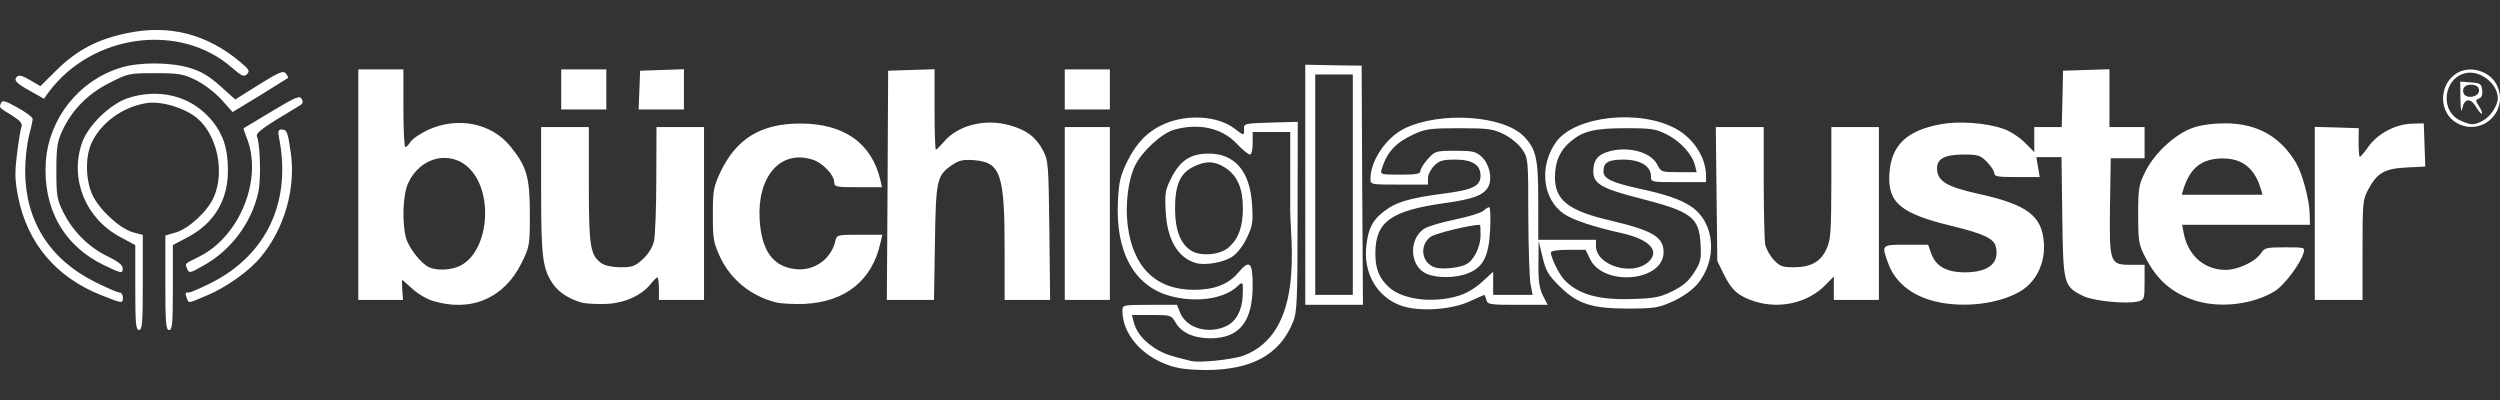 <?xml version="1.0" standalone="no"?>
<!DOCTYPE svg PUBLIC "-//W3C//DTD SVG 1.1//EN" "http://www.w3.org/Graphics/SVG/1.1/DTD/svg11.dtd">
<!--Generator: Xara Designer (www.xara.com), SVG filter version: 6.1.0.18-->
<svg stroke-width="0.501" stroke-linejoin="bevel" fill-rule="evenodd" xmlns:xlink="http://www.w3.org/1999/xlink" xmlns="http://www.w3.org/2000/svg" version="1.1" overflow="visible" width="225pt" height="36pt" viewBox="0 0 225 36">
 <rect x="0" y="0" width="225" height="36" fill="#333333" stroke="none"/>
 <defs>
	</defs>
 <g id="Document" fill="none" stroke="black" font-family="Times New Roman" font-size="16" transform="scale(1 -1)">
  <g id="Spread" transform="translate(0 -36)">
   <g id="Layer 1">
    <path d="M 105.112,3.154 C 102.66,4.033 101.021,5.995 101.021,8.023 C 101.021,8.548 101.037,8.565 103.472,8.565 L 105.925,8.565 L 106.212,7.855 C 106.787,6.451 108.765,5.893 110.372,6.654 C 111.251,7.076 111.776,8.056 111.842,9.342 C 111.893,10.679 111.877,10.713 111.336,10.204 C 110.118,9.073 107.565,8.734 105.265,9.376 C 102.053,10.274 100.377,13.351 100.615,17.899 C 100.7,19.674 100.834,20.199 101.461,21.484 C 102.289,23.158 103.303,24.19 104.791,24.849 C 106.854,25.745 109.595,25.575 111.082,24.443 C 111.961,23.768 111.995,23.768 111.961,24.392 C 111.944,24.882 112.03,24.899 114.378,24.968 L 116.798,25.035 L 116.781,16.511 C 116.781,8.92 116.73,7.888 116.375,7.026 C 115.174,4.067 112.654,2.697 108.477,2.697 C 106.922,2.714 105.976,2.832 105.112,3.154 Z M 111.842,3.966 C 117.491,6.011 116.121,14.348 116.121,17.071 L 116.121,24.122 L 112.739,24.122 L 112.739,23.108 C 112.739,22.498 112.637,22.093 112.486,22.093 C 112.35,22.093 111.81,22.533 111.301,23.074 C 109.983,24.477 107.904,24.95 105.672,24.325 C 104.572,24.021 102.763,22.363 102.154,21.095 C 101.528,19.81 101.258,17.561 101.495,15.7 C 101.968,11.947 104.031,9.917 107.447,9.917 C 109.289,9.917 110.558,10.408 111.437,11.456 C 112.47,12.673 112.739,12.438 112.739,10.29 C 112.739,7.044 111.539,5.555 108.934,5.555 C 107.429,5.555 106.313,6.062 105.789,6.992 C 105.417,7.634 105.366,7.65 103.642,7.65 L 101.866,7.65 L 102.018,7.076 C 102.238,6.163 102.813,5.437 103.811,4.743 C 104.623,4.202 105.283,3.966 107.21,3.509 C 107.936,3.339 110.625,3.593 111.842,3.966 Z M 12.175,10.121 L 12.175,13.943 L 10.822,14.669 C 7.711,16.327 6.256,19.86 7.373,23.124 C 7.913,24.697 9.875,26.608 11.498,27.166 C 14.288,28.079 17.112,27.386 18.922,25.323 C 20.054,24.037 20.528,22.65 20.512,20.639 C 20.512,17.984 19.277,15.921 16.926,14.669 L 15.557,13.943 L 15.557,10.121 C 15.557,6.874 15.506,6.299 15.219,6.299 C 14.931,6.299 14.881,6.925 14.881,10.56 L 14.881,14.803 L 15.81,15.075 C 17.011,15.431 18.669,16.969 19.242,18.255 C 20.241,20.52 19.565,23.8 17.772,25.339 C 16.69,26.269 14.542,26.928 13.224,26.726 C 11.025,26.388 9.029,24.933 8.201,23.04 C 7.66,21.788 7.711,19.725 8.336,18.424 C 8.978,17.087 10.805,15.414 11.972,15.092 L 12.851,14.855 L 12.851,10.577 C 12.851,6.925 12.8,6.299 12.513,6.299 C 12.225,6.299 12.175,6.874 12.175,10.121 Z M 126.233,8.445 C 123.951,9.19 122.631,11.422 122.988,14.027 C 123.172,15.497 123.561,16.226 124.593,17.003 C 125.641,17.815 126.842,18.17 129.903,18.574 C 132.558,18.914 133.25,19.252 133.25,20.199 C 133.25,21.162 132.507,21.636 130.985,21.636 C 129.853,21.636 129.548,21.551 129.073,21.078 C 128.769,20.774 128.516,20.266 128.516,19.962 L 128.516,19.387 L 125.93,19.387 C 123.359,19.387 123.343,19.387 123.343,19.912 C 123.343,21.534 124.729,23.597 126.386,24.427 C 129.599,25.999 135.314,25.627 137.157,23.717 C 138.256,22.567 138.443,21.738 138.443,17.916 L 138.443,14.415 L 143.634,14.415 L 143.634,13.874 C 143.634,12.099 146.932,11.102 148.369,12.438 C 149.418,13.417 148.486,14.432 146.001,15.008 C 143.464,15.565 141.537,16.209 140.76,16.749 C 138.814,18.069 138.495,21.078 140.066,23.242 C 141.79,25.575 147.574,26.202 150.838,24.409 C 152.427,23.53 153.509,21.856 153.543,20.232 L 153.543,19.608 L 151.074,19.608 C 148.589,19.608 148.589,19.608 148.589,20.149 C 148.589,21.045 147.608,21.636 146.12,21.636 C 144.733,21.636 144.31,21.382 144.31,20.57 C 144.31,19.928 145.054,19.573 147.489,19.032 C 149.992,18.491 151.311,18.034 152.258,17.375 C 154.372,15.903 154.591,12.572 152.732,10.391 C 152.292,9.884 151.43,9.275 150.584,8.886 C 149.282,8.294 148.927,8.243 146.56,8.227 C 143.245,8.227 141.977,8.633 140.32,10.274 C 139.339,11.253 139.119,11.625 138.831,12.86 L 138.477,14.314 L 138.459,12.267 C 138.443,10.696 138.545,10.052 138.865,9.393 L 139.289,8.565 L 136.6,8.565 C 134.08,8.565 133.878,8.598 133.776,9.004 C 133.707,9.257 133.624,9.461 133.589,9.461 C 133.555,9.461 132.964,9.19 132.254,8.869 C 130.63,8.125 127.84,7.939 126.233,8.445 Z M 117.475,8.565 L 117.475,30.176 L 120.011,30.125 L 122.548,30.091 L 122.598,19.319 L 122.665,8.565 L 117.475,8.565 Z M 38.96,8.92 C 38.386,9.089 37.541,9.596 37.084,10.036 C 36.609,10.458 36.221,10.814 36.187,10.814 C 36.17,10.814 36.17,10.408 36.203,9.917 L 36.272,9.004 L 32.247,9.004 L 32.247,29.752 L 36.306,29.752 L 36.306,26.253 C 36.306,24.341 36.39,22.769 36.474,22.769 C 36.576,22.769 36.779,22.973 36.948,23.226 C 37.101,23.496 37.81,23.97 38.52,24.309 C 41.159,25.526 44.219,24.933 45.91,22.853 C 47.398,21.045 47.686,20.063 47.686,16.783 C 47.686,13.925 47.669,13.807 46.942,12.335 C 45.386,9.156 42.376,7.872 38.96,8.92 Z M 157.94,8.869 C 156.485,9.326 155.861,9.868 155.183,11.237 L 154.558,12.505 L 154.49,18.541 L 154.422,24.563 L 158.735,24.563 L 158.735,19.641 C 158.735,16.918 158.803,14.381 158.869,13.993 C 158.954,13.604 159.293,12.978 159.648,12.606 C 160.172,12.032 160.426,11.947 161.423,11.947 C 162.979,11.947 163.859,12.438 164.383,13.587 C 164.772,14.432 164.805,15.109 164.822,19.557 L 164.822,24.563 L 169.101,24.563 L 169.101,9.004 L 165.043,9.004 L 165.043,11.118 L 164.316,10.375 C 162.742,8.75 160.205,8.158 157.94,8.869 Z M 174.174,8.869 C 171.992,9.41 170.522,10.628 169.912,12.369 C 169.337,13.975 169.321,13.975 171.535,13.975 L 173.532,13.975 L 173.819,13.164 C 174.224,12.032 175.205,11.49 176.846,11.49 C 178.976,11.49 179.991,12.335 179.617,13.823 C 179.45,14.534 178.452,14.991 175.645,15.667 C 171.045,16.783 169.878,17.763 170.047,20.386 C 170.217,22.922 171.569,24.24 174.647,24.816 C 176.253,25.119 178.722,24.95 180.245,24.427 C 180.869,24.224 181.715,23.682 182.223,23.175 L 183.085,22.312 L 183.085,24.563 L 185.554,24.563 L 185.622,27.099 L 185.673,29.635 L 187.77,29.703 L 189.85,29.77 L 189.85,24.563 L 193.012,24.563 L 193.012,21.755 L 189.968,21.755 L 189.9,17.493 C 189.834,12.302 189.884,12.166 191.777,12.166 L 193.012,12.166 L 193.012,10.593 C 193.012,9.089 192.977,9.004 192.42,8.869 C 191.387,8.616 188.411,8.902 187.482,9.36 C 185.723,10.239 185.689,10.391 185.606,16.462 L 185.537,21.856 L 183.271,21.856 L 183.423,20.96 L 183.576,20.063 L 181.53,20.063 C 179.805,20.063 179.483,20.114 179.483,20.418 C 179.483,20.605 179.179,21.061 178.823,21.433 C 178.232,22.026 178.012,22.093 176.727,22.093 C 174.935,22.093 174.242,21.67 174.343,20.672 C 174.445,19.658 175.29,19.167 178.046,18.558 C 182.427,17.594 183.778,16.597 183.948,14.162 C 184.083,12.318 183.255,10.61 181.8,9.766 C 179.873,8.633 176.676,8.261 174.174,8.869 Z M 197.662,8.92 C 195.531,9.58 194.145,10.763 193.079,12.844 C 192.487,13.993 192.436,14.28 192.436,16.682 C 192.436,19.066 192.487,19.369 193.079,20.554 C 193.891,22.211 195.769,23.936 197.34,24.493 C 198.118,24.764 199.151,24.899 200.334,24.899 C 203.157,24.882 205.254,23.699 206.659,21.315 C 207.25,20.282 207.875,17.899 207.875,16.615 L 207.893,15.769 L 196.393,15.769 L 196.529,15.041 C 196.9,13.028 198.372,11.71 200.317,11.71 C 201.416,11.71 202.989,12.455 203.479,13.199 C 203.817,13.706 203.97,13.739 205.66,13.739 C 207.418,13.739 207.47,13.739 207.317,13.232 C 207.029,12.251 205.61,10.357 204.764,9.816 C 202.836,8.616 199.894,8.243 197.662,8.92 Z M 52.42,8.75 C 51.288,9.055 50.341,9.646 49.817,10.375 C 48.836,11.761 48.701,12.775 48.701,18.846 L 48.701,24.563 L 52.996,24.563 L 52.996,19.369 C 52.996,13.807 53.114,13.028 54.146,12.302 C 54.467,12.081 55.126,11.947 55.854,11.947 C 56.903,11.947 57.156,12.032 57.849,12.673 C 58.356,13.13 58.728,13.739 58.864,14.314 C 58.966,14.803 59.067,17.307 59.067,19.894 L 59.084,24.563 L 63.362,24.563 L 63.362,9.004 L 59.303,9.004 L 59.303,10.02 C 59.303,10.577 59.236,11.033 59.167,11.033 C 59.084,11.033 58.83,10.78 58.593,10.476 C 57.748,9.41 56.26,8.734 54.602,8.649 C 53.773,8.616 52.793,8.667 52.42,8.75 Z M 69.837,8.785 C 67.573,9.36 65.746,10.847 64.798,12.894 C 64.208,14.162 64.157,14.534 64.157,16.682 C 64.157,18.863 64.208,19.151 64.85,20.538 C 66.287,23.53 68.486,24.882 72.037,24.882 C 75.976,24.882 78.463,23.108 79.24,19.775 L 79.375,19.151 L 77.228,19.151 C 75.266,19.151 75.081,19.185 75.081,19.591 C 75.081,20.266 74.014,21.382 73.068,21.654 C 70.227,22.516 68.147,20.114 68.367,16.258 C 68.536,13.434 69.568,11.998 71.598,11.777 C 73.254,11.592 74.776,12.657 75.164,14.247 C 75.316,14.873 75.316,14.873 77.363,14.873 L 79.41,14.873 L 79.24,14.146 C 78.497,10.763 76.095,8.835 72.409,8.649 C 71.462,8.616 70.312,8.667 69.837,8.785 Z M 16.824,9.139 C 16.64,9.646 16.656,9.681 17.011,9.681 C 17.197,9.681 18.127,10.103 19.108,10.593 C 24.079,13.164 26.261,17.933 25.095,23.717 C 25.009,24.19 25.06,24.341 25.331,24.341 C 25.821,24.341 25.906,24.156 26.177,22.211 C 26.617,19.015 25.601,15.464 23.521,12.927 C 22.472,11.625 20.377,10.137 18.549,9.376 C 16.91,8.684 16.995,8.684 16.824,9.139 Z M 9.13,9.428 C 5.055,11.033 2.452,14.111 1.622,18.323 C 1.335,19.826 1.318,20.453 1.539,22.194 C 1.673,23.344 1.86,24.443 1.945,24.63 C 2.028,24.882 1.775,25.171 1.099,25.593 C -0.153,26.37 -0.068,26.287 0.084,26.71 C 0.202,27.013 0.421,26.962 1.571,26.32 C 2.316,25.915 2.924,25.458 2.941,25.305 C 2.941,25.153 2.789,24.461 2.604,23.75 C 2.417,23.023 2.265,21.62 2.265,20.621 C 2.265,16.157 4.446,12.673 8.54,10.628 C 9.588,10.103 10.569,9.681 10.737,9.681 C 10.906,9.681 11.059,9.479 11.059,9.241 C 11.059,8.667 11.042,8.667 9.13,9.428 Z M 79.815,9.004 L 79.882,19.319 L 79.933,29.635 L 82.014,29.703 L 84.11,29.77 L 84.11,26.151 C 84.11,24.174 84.161,22.533 84.23,22.533 C 84.297,22.533 84.618,22.853 84.939,23.226 C 86.223,24.747 88.676,25.356 90.908,24.715 C 92.429,24.275 93.209,23.682 93.868,22.465 C 94.341,21.568 94.375,21.23 94.442,15.261 L 94.51,9.004 L 90.417,9.004 L 90.417,13.485 C 90.417,20.352 90.062,21.382 87.679,21.585 C 86.68,21.654 86.342,21.585 85.682,21.146 C 84.314,20.199 84.23,19.844 84.144,14.146 L 84.059,9.004 L 79.815,9.004 Z M 95.829,9.004 L 95.829,24.563 L 99.888,24.563 L 99.888,9.004 L 95.829,9.004 Z M 208.332,9.004 L 208.332,24.579 L 210.31,24.528 L 212.289,24.461 L 212.272,23.158 C 212.272,22.448 212.324,21.873 212.39,21.873 C 212.458,21.891 212.813,22.312 213.184,22.836 C 214.014,23.986 215.587,24.816 217.058,24.867 L 218.14,24.899 L 218.207,22.956 L 218.276,21.01 L 216.584,20.926 C 214.606,20.824 213.929,20.435 213.135,18.931 C 212.644,18.017 212.627,17.714 212.627,13.485 L 212.627,9.004 L 208.332,9.004 Z M 131.205,9.36 C 131.966,9.58 132.761,10.052 133.386,10.628 L 134.384,11.541 L 134.384,9.461 L 137.936,9.461 L 137.75,10.425 C 137.649,10.949 137.562,13.706 137.547,16.564 C 137.547,21.704 137.529,21.771 136.989,22.567 C 136.666,23.04 135.957,23.615 135.348,23.92 C 134.384,24.392 133.962,24.461 131.342,24.461 C 128.753,24.461 128.279,24.392 127.282,23.936 C 125.625,23.175 124.83,22.329 124.356,20.792 C 124.205,20.3 124.238,20.282 126.031,20.282 C 127.484,20.282 127.84,20.352 127.84,20.621 C 127.84,20.808 128.144,21.281 128.5,21.687 C 129.142,22.396 129.21,22.431 130.968,22.431 C 132.558,22.431 132.829,22.363 133.352,21.891 C 134.029,21.248 134.318,20.029 133.979,19.268 C 133.607,18.457 132.677,18.085 129.97,17.714 C 125.168,17.037 123.782,16.038 123.782,13.181 C 123.782,11.811 124.119,10.981 124.982,10.172 C 126.199,9.038 128.906,8.684 131.205,9.36 Z M 146.813,9.089 C 148.892,9.139 149.383,9.241 150.5,9.782 C 151.462,10.256 151.971,10.696 152.461,11.456 C 153.069,12.404 153.12,12.657 153.053,14.009 C 152.918,16.462 152.258,16.952 147.507,18.17 C 144.142,19.032 143.397,19.471 143.397,20.57 C 143.397,21.501 143.736,22.008 144.564,22.295 C 146.339,22.904 148.537,22.38 149.147,21.198 C 149.485,20.52 149.536,20.504 151.092,20.504 L 152.698,20.504 L 152.546,21.128 C 152.308,22.093 151.244,23.277 150.043,23.885 C 149.045,24.392 148.674,24.461 146.339,24.461 C 143.516,24.461 142.468,24.206 141.368,23.277 C 140.403,22.465 139.965,21.501 139.947,20.131 C 139.914,18 141.115,17.037 144.987,16.141 C 148.757,15.243 149.722,14.669 149.722,13.3 C 149.722,10.662 144.294,10.172 143.093,12.708 L 142.704,13.519 L 141.131,13.519 C 140.219,13.519 139.576,13.417 139.576,13.282 C 139.576,12.826 140.286,11.371 140.76,10.847 C 141.994,9.529 143.819,8.988 146.813,9.089 Z M 121.753,9.461 L 121.753,29.297 L 118.371,29.297 L 118.371,9.461 L 121.753,9.461 Z M 128.398,11.355 C 126.877,12.015 126.741,14.467 128.178,15.414 C 128.516,15.633 129.767,16.004 130.952,16.242 C 132.152,16.495 133.285,16.834 133.488,17.021 C 133.69,17.205 133.944,17.357 134.029,17.357 C 134.13,17.357 134.165,16.462 134.114,15.363 C 133.995,12.945 133.506,11.947 132.118,11.405 C 131.036,10.966 129.345,10.949 128.398,11.355 Z M 9.368,12.132 C 5.748,13.857 3.839,17.256 4.125,21.45 C 4.396,25.339 7.101,28.756 10.855,29.905 C 12.546,30.43 15.337,30.412 17.078,29.888 C 18.145,29.567 18.837,29.144 19.835,28.248 L 21.172,27.047 L 23.302,28.383 C 25.128,29.516 25.5,29.669 25.72,29.397 C 25.872,29.212 25.956,29.026 25.906,28.975 C 25.855,28.941 24.722,28.231 23.387,27.403 L 20.934,25.915 L 19.936,27.029 C 19.344,27.673 18.381,28.417 17.636,28.789 C 16.47,29.348 16.115,29.415 13.967,29.415 C 11.634,29.415 11.532,29.397 9.842,28.535 C 7.88,27.539 6.459,26.083 5.596,24.206 C 5.158,23.277 5.072,22.718 5.072,20.621 C 5.072,18.372 5.14,18.017 5.698,16.901 C 6.527,15.21 7.998,13.739 9.655,12.945 C 10.569,12.505 11.042,12.15 11.042,11.878 C 11.059,11.355 10.94,11.371 9.368,12.132 Z M 16.824,11.862 C 16.656,12.302 16.555,12.217 17.942,12.911 C 21.628,14.754 23.691,19.979 22.185,23.648 C 22.016,24.071 21.898,24.427 21.932,24.461 C 21.967,24.477 23.099,25.171 24.468,25.982 C 26.599,27.267 26.972,27.419 27.158,27.099 C 27.292,26.845 27.259,26.675 27.039,26.54 C 23.555,24.461 22.981,24.037 23.131,23.699 C 23.419,22.989 23.504,19.894 23.252,18.727 C 22.676,16.038 20.867,13.569 18.482,12.2 C 17.061,11.371 17.011,11.371 16.824,11.862 Z M 41.379,12.065 C 43.932,13.282 44.49,18.457 42.309,20.774 C 40.618,22.549 37.826,21.923 36.729,19.506 C 36.255,18.473 36.17,15.954 36.542,14.585 C 36.814,13.638 37.946,12.217 38.655,11.929 C 39.4,11.625 40.584,11.693 41.379,12.065 Z M 131.966,12.217 C 132.642,12.556 133.25,13.791 133.25,14.821 C 133.25,15.345 133.234,15.769 133.2,15.769 C 132.355,15.769 129.159,14.991 128.753,14.686 C 127.621,13.84 128.009,12.081 129.396,11.878 C 130.141,11.761 131.425,11.929 131.966,12.217 Z M 107.666,12.318 C 106.009,12.775 105.029,14.432 104.91,17.021 C 104.826,18.643 104.877,18.931 105.451,20.047 C 106.246,21.585 107.175,22.177 108.8,22.177 C 111.149,22.177 112.52,20.554 112.688,17.544 C 112.79,15.971 112.723,15.649 112.198,14.55 C 111.826,13.791 111.301,13.147 110.845,12.86 C 110.067,12.369 108.461,12.099 107.666,12.318 Z M 110.625,13.773 C 111.488,14.55 111.859,15.633 111.859,17.274 C 111.859,19.032 111.37,20.181 110.288,20.893 C 109.34,21.517 108.477,21.551 107.378,20.976 C 106.195,20.386 105.755,19.337 105.755,17.223 C 105.755,15.278 106.263,13.975 107.276,13.402 C 108.174,12.894 109.898,13.079 110.625,13.773 Z M 203.631,18.473 L 203.479,18.98 C 202.922,20.858 201.804,21.755 200.029,21.738 C 198.169,21.738 197.104,20.893 196.511,18.98 L 196.359,18.473 L 203.631,18.473 Z M 221.134,24.917 C 219.493,25.813 219.442,28.333 221.066,29.381 C 222.216,30.142 224.042,29.652 224.684,28.401 C 225.885,26.083 223.432,23.665 221.134,24.917 Z M 223.45,25.136 C 224.126,25.474 224.802,26.506 224.802,27.166 C 224.802,28.434 223.264,29.669 221.978,29.432 C 219.899,29.042 219.527,25.982 221.471,25.136 C 222.418,24.715 222.656,24.715 223.45,25.136 Z M 222.858,26.354 C 222.351,27.216 221.81,27.166 221.607,26.253 C 221.522,25.796 221.455,26.066 221.437,27.115 L 221.421,28.654 L 222.367,28.586 C 223.23,28.518 223.331,28.451 223.398,27.893 C 223.45,27.487 223.349,27.216 223.112,27.133 C 222.773,26.997 222.79,26.946 223.112,26.439 C 223.314,26.134 223.432,25.83 223.365,25.779 C 223.314,25.711 223.078,25.982 222.858,26.354 Z M 50.51,26.151 L 50.51,29.752 L 54.568,29.752 L 54.568,26.151 L 50.51,26.151 Z M 57.477,26.151 L 57.544,27.893 L 57.613,29.635 L 59.591,29.703 L 61.552,29.77 L 61.552,26.151 L 57.477,26.151 Z M 95.829,26.151 L 95.829,29.752 L 99.888,29.752 L 99.888,26.151 L 95.829,26.151 Z M 3.957,27.115 L 2.874,27.723 C 1.454,28.502 1.2,28.773 1.521,29.094 C 1.707,29.28 2.011,29.196 2.705,28.789 L 3.635,28.248 L 5.14,29.736 C 6.949,31.512 8.826,32.492 11.516,33.034 C 15.253,33.795 18.584,32.949 21.594,30.446 C 22.422,29.752 22.507,29.618 22.236,29.33 C 21.949,29.059 21.779,29.127 20.9,29.888 C 16.216,34.014 8.302,32.966 4.38,27.707 L 3.957,27.115 Z M 223.112,27.842 C 223.112,28.147 222.925,28.315 222.57,28.367 C 221.928,28.451 221.538,28.112 221.724,27.606 C 221.928,27.064 223.112,27.251 223.112,27.842 Z" fill="#ffffff" fill-rule="nonzero" stroke="none" stroke-width="0.289" marker-start="none" marker-end="none" stroke-miterlimit="79.84"/>
   </g>
  </g>
 </g>
</svg>
